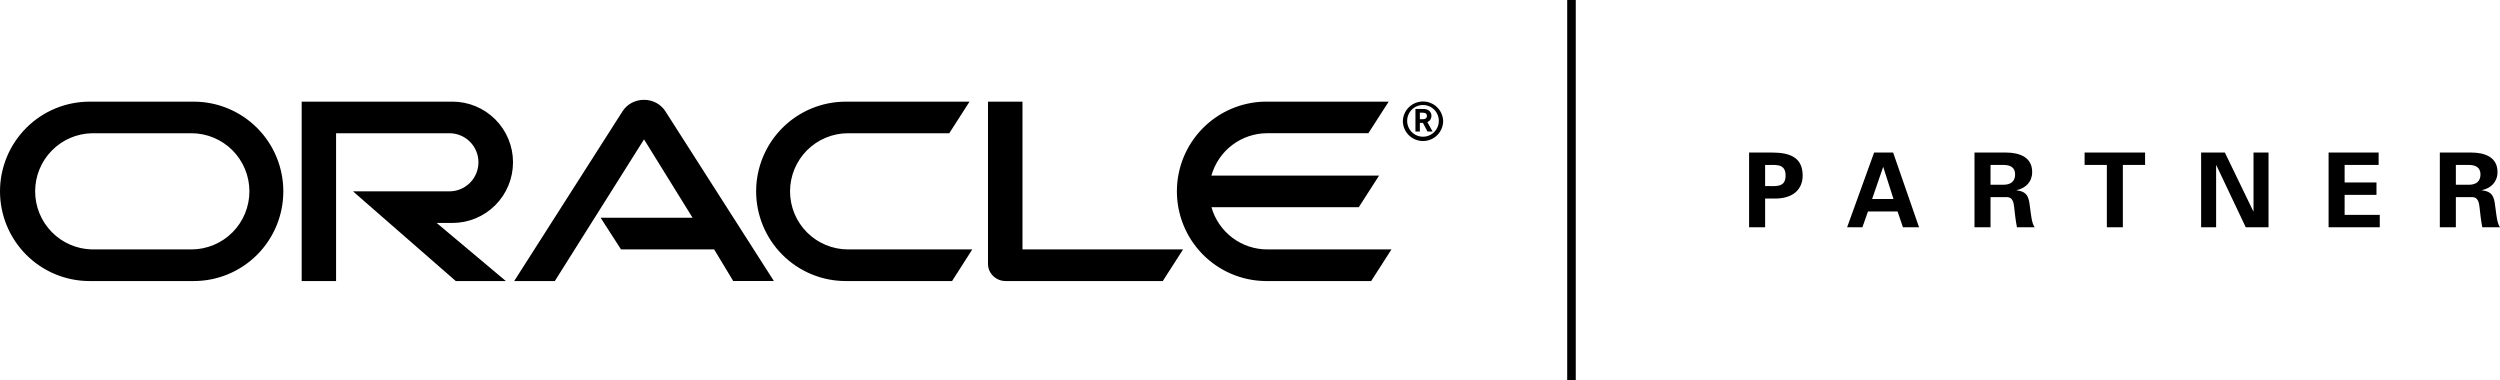 <svg width="250" height="38" viewBox="0 0 250 38" fill="none" xmlns="http://www.w3.org/2000/svg">
<path fill-rule="evenodd" clip-rule="evenodd" d="M60.064 21.776H69.259L64.403 13.938L55.483 28.104H51.419L62.275 11.095C62.735 10.401 63.529 9.983 64.398 9.983C65.25 9.983 66.033 10.386 66.496 11.063L77.389 28.102H73.323L71.413 24.937H62.098L60.064 21.776ZM102.248 24.942V10.166H98.799V26.384C98.799 26.836 98.979 27.263 99.301 27.587C99.639 27.92 100.086 28.105 100.571 28.105H116.278L118.307 24.942H102.248ZM45.246 22.295C46.041 22.295 46.829 22.138 47.564 21.833C48.299 21.528 48.967 21.081 49.53 20.517C50.092 19.953 50.538 19.284 50.842 18.548C51.146 17.811 51.302 17.022 51.301 16.225C51.301 15.429 51.145 14.641 50.84 13.905C50.536 13.17 50.09 12.501 49.527 11.938C48.965 11.376 48.297 10.929 47.563 10.625C46.828 10.32 46.041 10.164 45.246 10.164H30.167V28.104H33.607V13.324H45.007C45.765 13.341 46.487 13.654 47.017 14.197C47.547 14.74 47.844 15.469 47.844 16.229C47.844 16.988 47.547 17.718 47.017 18.261C46.487 18.804 45.765 19.117 45.007 19.134L35.298 19.133L45.578 28.105H50.587L43.667 22.295H45.246ZM8.958 28.105C6.582 28.105 4.303 27.16 2.624 25.478C0.944 23.796 0 21.514 0 19.136C0 16.757 0.944 14.475 2.624 12.793C4.303 11.111 6.582 10.166 8.958 10.166H19.373C20.549 10.165 21.714 10.397 22.801 10.848C23.888 11.298 24.876 11.959 25.708 12.791C26.54 13.624 27.2 14.613 27.65 15.701C28.1 16.79 28.332 17.956 28.332 19.134C28.332 20.312 28.101 21.479 27.651 22.568C27.201 23.656 26.541 24.645 25.709 25.479C24.877 26.312 23.889 26.972 22.802 27.423C21.715 27.874 20.55 28.106 19.373 28.105H8.958ZM19.14 24.942C19.902 24.942 20.656 24.791 21.36 24.499C22.064 24.207 22.703 23.78 23.242 23.24C23.78 22.701 24.208 22.06 24.499 21.356C24.791 20.651 24.941 19.895 24.941 19.133C24.941 18.37 24.791 17.614 24.499 16.91C24.208 16.205 23.78 15.565 23.242 15.025C22.703 14.486 22.064 14.058 21.36 13.766C20.656 13.474 19.902 13.324 19.14 13.324H9.188C7.672 13.357 6.229 13.984 5.168 15.07C4.108 16.156 3.514 17.614 3.514 19.133C3.514 20.651 4.108 22.11 5.168 23.195C6.229 24.281 7.672 24.908 9.188 24.942H19.14ZM84.579 28.105C83.402 28.106 82.237 27.874 81.149 27.424C80.062 26.973 79.073 26.312 78.241 25.479C77.408 24.646 76.748 23.657 76.297 22.568C75.846 21.48 75.614 20.313 75.613 19.134C75.614 17.956 75.846 16.789 76.297 15.7C76.748 14.612 77.408 13.623 78.241 12.79C79.073 11.957 80.062 11.296 81.149 10.846C82.237 10.396 83.403 10.165 84.579 10.166H96.951L94.927 13.324H84.811C84.049 13.323 83.294 13.473 82.59 13.765C81.885 14.057 81.245 14.485 80.706 15.024C80.167 15.564 79.739 16.205 79.447 16.91C79.155 17.615 79.005 18.371 79.004 19.134C79.004 19.897 79.154 20.653 79.446 21.358C79.738 22.064 80.166 22.704 80.705 23.244C81.245 23.783 81.885 24.21 82.589 24.502C83.294 24.793 84.049 24.943 84.811 24.942H97.227L95.207 28.105H84.579ZM126.727 24.942C125.465 24.942 124.237 24.531 123.23 23.769C122.223 23.008 121.491 21.938 121.146 20.722H135.876L137.908 17.557H121.141C121.484 16.338 122.215 15.265 123.224 14.5C124.232 13.736 125.462 13.322 126.727 13.322H136.837L138.868 10.164H126.488C124.14 10.206 121.902 11.17 120.256 12.847C118.611 14.525 117.689 16.782 117.689 19.134C117.689 21.486 118.611 23.743 120.256 25.421C121.902 27.098 124.14 28.062 126.488 28.104H137.118L139.147 24.94H126.727V24.942ZM140.716 12.086C140.716 11.665 140.883 11.262 141.179 10.965C141.476 10.668 141.879 10.501 142.299 10.501C142.719 10.501 143.122 10.668 143.418 10.965C143.715 11.262 143.882 11.665 143.882 12.086C143.882 12.506 143.715 12.91 143.418 13.207C143.122 13.504 142.719 13.671 142.299 13.671C141.879 13.671 141.476 13.504 141.179 13.207C140.883 12.91 140.716 12.506 140.716 12.086ZM142.302 14.104C143.41 14.104 144.316 13.201 144.316 12.092C144.296 11.569 144.076 11.075 143.7 10.713C143.324 10.35 142.822 10.148 142.3 10.148C141.779 10.148 141.277 10.35 140.901 10.713C140.525 11.075 140.304 11.569 140.285 12.092C140.285 13.203 141.188 14.104 142.302 14.104ZM142.11 10.895C142.418 10.895 142.552 10.898 142.702 10.953C142.864 11.009 142.998 11.126 143.076 11.279C143.153 11.432 143.167 11.61 143.115 11.774C143.09 11.861 143.043 12.036 142.832 12.16C142.812 12.18 142.8 12.19 142.736 12.211L143.258 13.153H142.75L142.292 12.288H141.986V13.153H141.544V10.895H142.11ZM142.266 11.921C142.4 11.915 142.555 11.905 142.647 11.774C142.678 11.714 142.693 11.647 142.692 11.58C142.694 11.523 142.679 11.467 142.65 11.418C142.62 11.37 142.577 11.331 142.525 11.307C142.428 11.268 142.319 11.268 142.111 11.268H141.986V11.921H142.266Z" fill="black"/>
<path fill-rule="evenodd" clip-rule="evenodd" d="M156.719 0H157.577V38H156.719V0ZM174.909 22.728V15.255H177.217C178.868 15.264 180.266 15.658 180.266 17.553C180.266 18.909 179.344 19.799 177.683 19.851H176.513V22.728H174.909ZM176.512 18.608C177.401 18.569 178.559 18.876 178.559 17.553C178.559 16.227 177.401 16.537 176.512 16.496V18.608ZM184.711 22.728L187.411 15.255H189.312L191.906 22.728H190.295L189.755 21.144H186.799L186.24 22.728H184.711ZM189.35 19.902L188.33 16.714H188.307L187.211 19.902H189.35ZM199.053 18.473H200.394C201.097 18.463 201.511 18.111 201.511 17.447C201.511 16.788 201.097 16.507 200.394 16.494H199.053V18.473ZM199.053 22.728H197.45V15.255H200.622C201.902 15.264 203.217 15.68 203.217 17.201C203.217 18.174 202.586 18.816 201.663 19.012V19.034C202.897 19.167 202.897 19.923 203.03 20.959C203.103 21.433 203.164 22.316 203.467 22.728H201.697C201.561 22.067 201.491 21.392 201.417 20.719C201.379 20.306 201.272 19.736 200.747 19.715H199.053V22.728ZM208.46 15.255H214.508V16.496H212.285V22.728H210.685V16.496H208.46V15.255ZM224.577 22.728L221.632 16.519L221.612 16.537V22.728H220.112V15.255H222.487L225.332 21.135L225.352 21.114V15.255H226.853V22.728H224.577ZM232.859 15.255H237.863V16.496H234.462V18.247H237.648V19.489H234.462V21.487H237.977V22.728H232.859V15.255ZM245.586 16.496H246.93C247.633 16.509 248.047 16.789 248.047 17.449C248.047 18.113 247.633 18.465 246.93 18.474H245.586V16.496ZM245.586 19.715H247.28C247.811 19.736 247.91 20.308 247.953 20.719C248.026 21.392 248.098 22.067 248.23 22.728H250C249.7 22.315 249.636 21.433 249.566 20.959C249.43 19.922 249.43 19.167 248.199 19.034V19.012C249.121 18.816 249.75 18.174 249.75 17.201C249.75 15.68 248.438 15.265 247.158 15.255H243.983V22.728H245.586V19.715Z" fill="black"/>
</svg>
